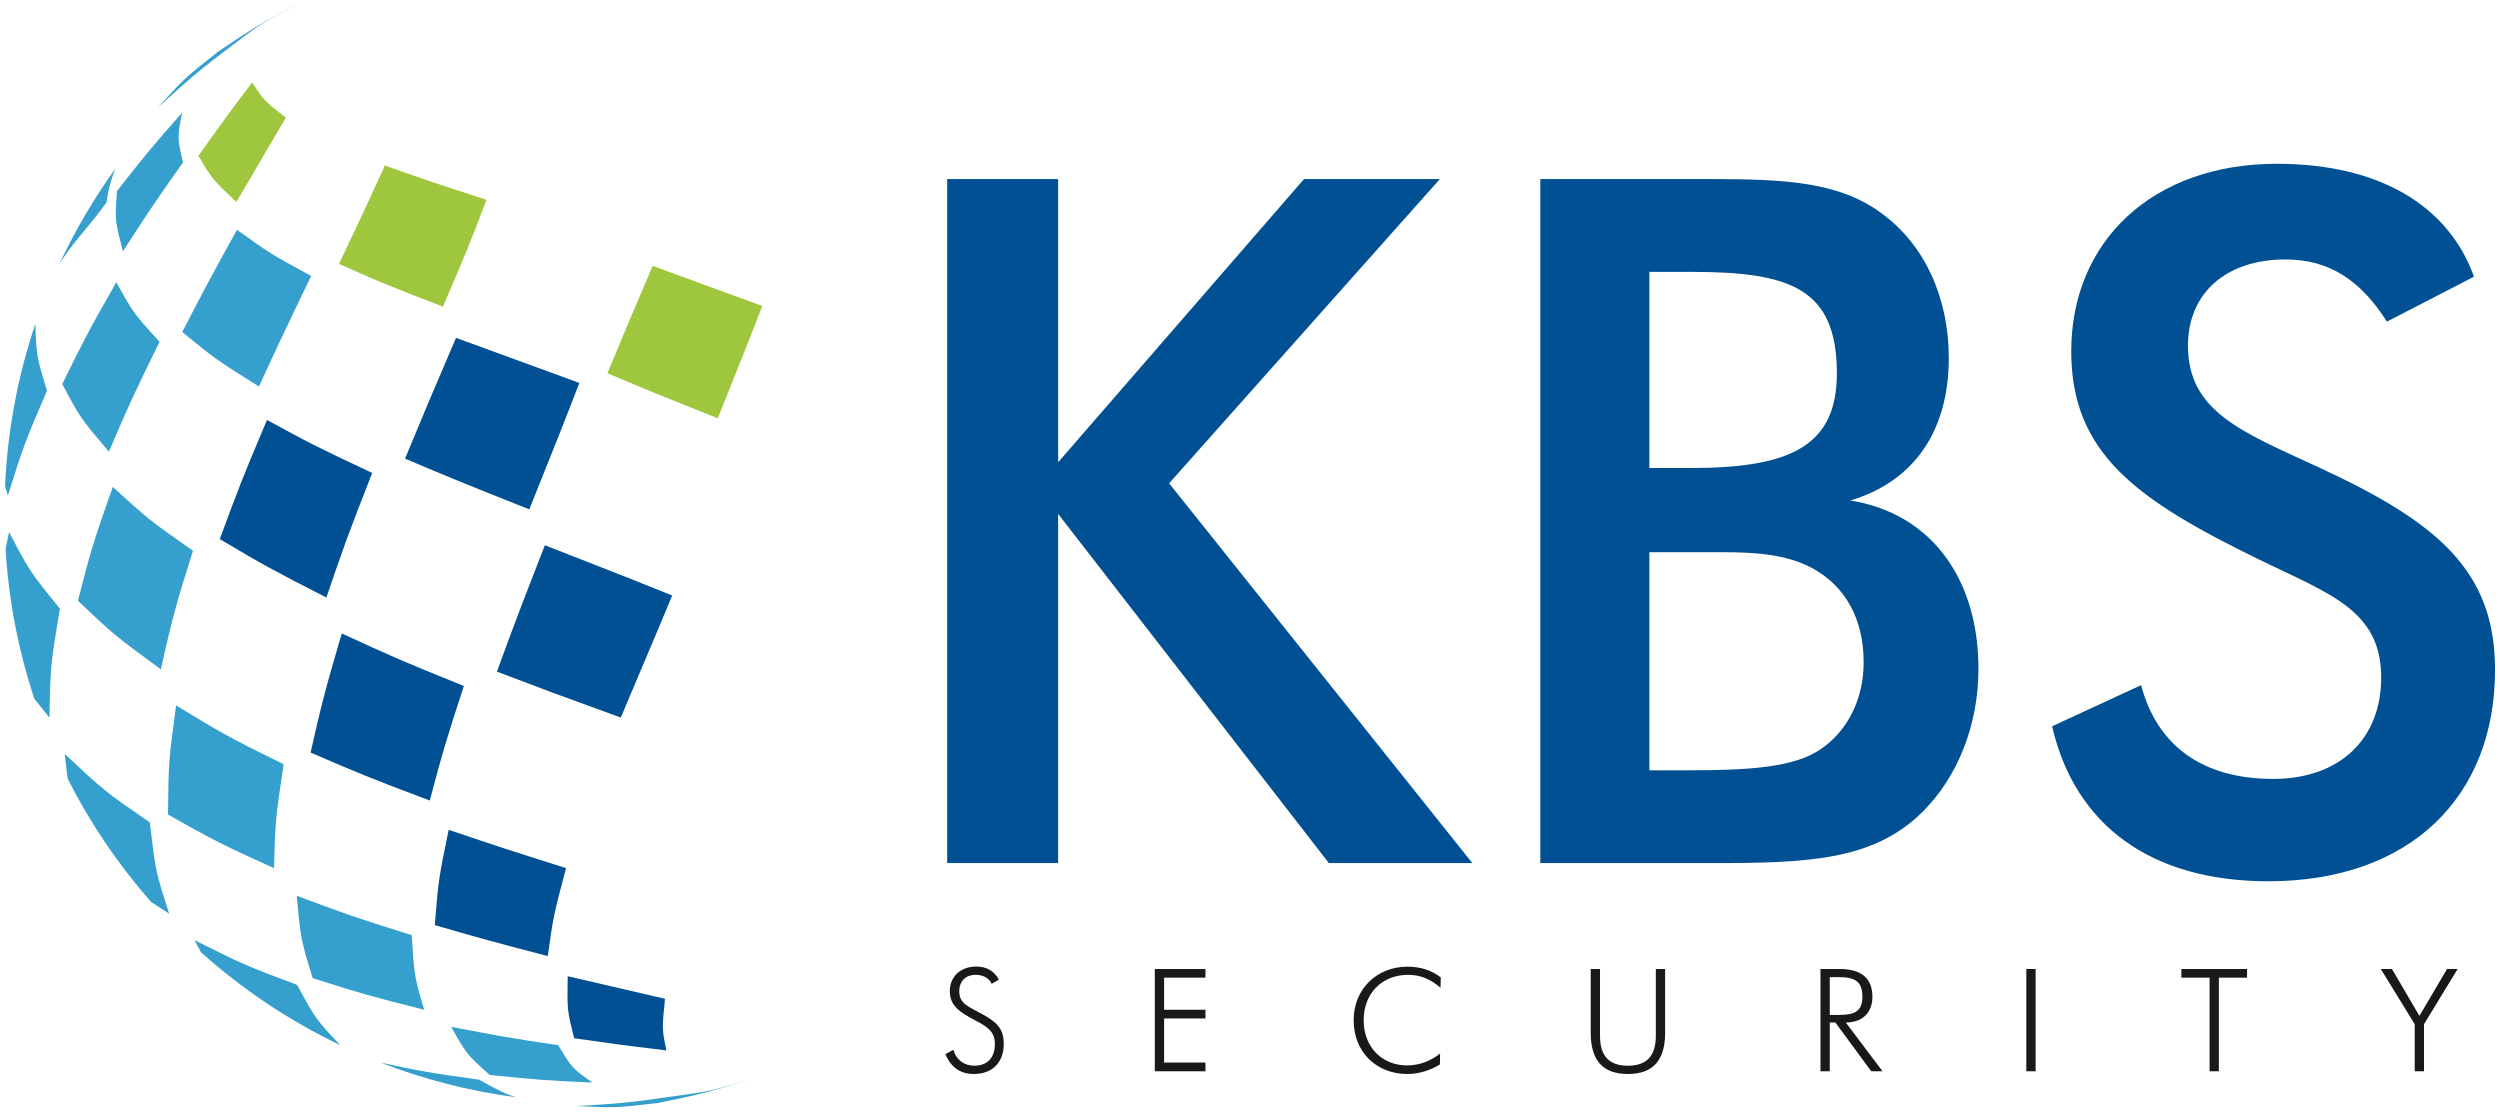 <?xml version="1.0" encoding="UTF-8"?>
<svg width="157px" height="70px" viewBox="0 0 479 212" version="1.1" xmlns="http://www.w3.org/2000/svg" xmlns:xlink="http://www.w3.org/1999/xlink">
    <!-- Generator: Sketch 48.2 (47327) - http://www.bohemiancoding.com/sketch -->
    <title>Group</title>
    <desc>Created with Sketch.</desc>
    <defs></defs>
    <g id="Page-1" stroke="none" stroke-width="1" fill="none" fill-rule="evenodd">
        <g id="KBS-security" transform="translate(-0, -383)">
            <g id="Group" transform="translate(0, 382)">
                <path d="M181.478,165.586 L202.74,165.586 L202.74,98.683 L254.613,165.586 L282.107,165.586 L224.003,92.817 L275.875,34.53 L249.847,34.53 L202.74,88.785 L202.74,34.53 L181.478,34.53 L181.478,165.586 Z M295.121,165.586 L328.297,165.586 C346.627,165.586 359.091,165.036 368.439,155.688 C375.038,149.089 379.07,139.191 379.07,128.377 C379.07,110.78 369.722,98.5 354.509,96.117 C366.789,92.451 373.388,82.736 373.388,68.806 C373.388,57.075 368.622,46.994 360.557,41.128 C352.492,35.08 342.045,34.53 328.114,34.53 L295.121,34.53 L295.121,165.586 Z M316.017,147.806 L316.017,106.015 L329.764,106.015 C336.179,106.015 342.045,106.381 346.994,108.947 C353.592,112.43 357.075,118.845 357.075,127.094 C357.075,134.242 353.959,140.291 348.827,143.774 C343.694,147.256 335.263,147.806 323.348,147.806 L316.017,147.806 Z M316.017,89.885 L316.017,52.309 L324.082,52.309 C342.961,52.309 351.943,55.425 351.943,71.738 C351.943,85.486 343.328,89.885 324.082,89.885 L316.017,89.885 Z M393.184,139.374 C397.583,158.437 412.246,169.068 434.609,169.068 C461.736,169.068 478.05,152.938 478.05,128.56 C478.05,109.681 467.235,100.333 444.14,89.701 C429.476,82.92 419.212,79.07 419.212,66.423 C419.212,56.525 426.36,49.926 437.908,49.926 C446.156,49.926 452.205,53.776 457.337,61.841 L474.017,53.226 C469.068,39.479 455.687,31.597 436.258,31.597 C412.43,31.597 396.85,46.444 396.85,67.523 C396.85,87.319 409.68,96.117 432.959,107.481 C446.523,114.08 456.237,117.196 456.237,130.026 C456.237,141.757 448.356,149.456 435.525,149.456 C422.144,149.456 413.346,143.224 410.23,131.493 L393.184,139.374 Z" id="Fill-1" fill="#005093"></path>
                <path d="M181.134,202.184 C182.176,204.706 184.013,205.995 186.59,205.995 C190.127,205.995 192.32,203.774 192.32,200.265 C192.32,197.304 191.004,196.042 188.125,194.48 C185.575,193.081 183.793,192.533 183.793,190.148 C183.793,188.228 185,186.995 186.946,186.995 C188.372,186.995 189.469,187.598 190.017,188.722 L191.388,187.9 C190.483,186.255 189.03,185.405 187.056,185.405 C184.04,185.405 181.984,187.351 181.984,190.12 C181.984,192.862 183.793,194.123 186.891,195.741 C189.194,196.947 190.62,197.852 190.62,200.265 C190.62,202.897 189.14,204.405 186.672,204.405 C184.753,204.405 183.217,203.308 182.669,201.361 L181.134,202.184 Z M221.262,205.474 L230.967,205.474 L230.967,203.801 L223.044,203.801 L223.044,195.357 L230.967,195.357 L230.967,193.685 L223.044,193.685 L223.044,187.543 L230.967,187.543 L230.967,185.871 L221.262,185.871 L221.262,205.474 Z M276.002,189.462 L276.058,187.488 C274.303,186.118 272.164,185.432 269.669,185.432 C263.857,185.432 259.361,189.654 259.361,195.686 C259.361,201.855 263.775,205.995 269.669,205.995 C271.698,205.995 274.001,205.364 275.893,204.158 L275.92,202.074 C274.028,203.582 271.835,204.35 269.587,204.35 C264.871,204.35 261.28,200.923 261.28,195.686 C261.28,190.614 264.707,186.995 269.834,186.995 C272.137,186.995 274.083,187.817 276.002,189.462 Z M304.78,185.871 L304.78,198.099 C304.78,203.39 307.11,205.995 311.908,205.995 C316.706,205.995 319.037,203.39 319.037,198.099 L319.037,185.871 L317.255,185.871 L317.255,198.674 C317.255,202.513 315.527,204.405 311.908,204.405 C308.262,204.405 306.562,202.513 306.562,198.674 L306.562,185.871 L304.78,185.871 Z M360.7,205.474 L353.654,196.125 C356.807,196.125 358.753,194.288 358.753,191.217 C358.753,187.625 356.642,185.871 352.392,185.871 L348.801,185.871 L348.801,205.474 L350.583,205.474 L350.583,196.125 L351.652,196.125 L358.534,205.474 L360.7,205.474 Z M350.583,187.434 L352.365,187.434 C355.49,187.434 356.834,188.338 356.834,191.162 C356.834,193.959 355.408,194.672 352.365,194.672 L350.583,194.672 L350.583,187.434 Z M388.243,205.474 L390.025,205.474 L390.025,185.871 L388.243,185.871 L388.243,205.474 Z M423.354,205.474 L425.136,205.474 L425.136,187.543 L430.537,187.543 L430.537,185.871 L417.952,185.871 L417.952,187.543 L423.354,187.543 L423.354,205.474 Z M462.659,205.474 L464.441,205.474 L464.441,196.454 L470.884,185.871 L468.855,185.871 L463.563,194.863 L458.299,185.871 L456.161,185.871 L462.659,196.454 L462.659,205.474 Z" id="Fill-2" fill="#1A1919"></path>
                <path d="M48.314,15.992 C50.518,19.41 50.56,19.475 54.769,22.766 C47.399,35.303 47.399,35.303 45.284,38.927 C40.632,34.502 40.543,34.419 38.011,30.044 C42.607,23.622 43.313,22.634 48.314,15.992" id="Fill-3" fill="#9EC73D"></path>
                <path d="M73.741,31.938 C82,34.855 82,34.855 93.207,38.502 C89.934,47.108 89.668,47.811 84.862,58.962 C75.094,55.227 72.674,54.233 64.949,50.778 C70.192,39.726 70.528,38.988 73.741,31.938" id="Fill-4" fill="#9EC73D"></path>
                <path d="M125.059,51.168 C142.686,57.595 142.686,57.595 146.053,58.84 C143.051,66.575 143.051,66.575 137.526,80.358 C125.593,75.611 124.188,75.019 116.38,71.728 C120.271,62.345 120.271,62.345 125.059,51.168" id="Fill-5" fill="#9EC73D"></path>
                <path d="M51.154,80.684 C58.982,84.944 60.611,85.831 71.316,90.829 C66.731,102.513 65.786,105.147 62.535,114.697 C52.611,109.643 50.13,108.283 42.109,103.514 C45.67,93.859 46.311,92.118 51.154,80.684" id="Fill-6" fill="#005093"></path>
                <path d="M87.376,64.951 C107.22,72.187 107.22,72.187 111.011,73.589 C107.632,82.295 107.632,82.295 101.412,97.812 C87.978,92.469 86.394,91.801 77.606,88.097 C81.985,77.531 81.985,77.531 87.376,64.951" id="Fill-7" fill="#005093"></path>
                <path d="M65.482,121.588 C75.117,126.013 76.853,126.81 88.876,131.649 C85.46,142.108 84.666,144.774 82.351,153.598 C71.116,149.379 68.395,148.256 59.508,144.404 C61.592,135.26 62.026,133.358 65.482,121.588" id="Fill-8" fill="#005093"></path>
                <path d="M104.395,104.687 C120.884,111.132 120.884,111.132 128.79,114.312 C126.474,119.884 126.474,119.884 118.943,137.704 C105.629,132.864 104.642,132.488 95.203,128.901 C99.138,118.226 99.291,117.809 104.395,104.687" id="Fill-9" fill="#005093"></path>
                <path d="M85.96,159.212 C96.186,162.661 96.798,162.866 108.449,166.547 C106.047,175.68 106,175.853 104.959,183.406 C93.51,180.42 91.349,179.796 83.307,177.468 C84.012,168.756 84.012,168.756 85.96,159.212" id="Fill-10" fill="#005093"></path>
                <path d="M108.767,187.261 C113.893,188.461 113.893,188.461 127.417,191.585 C126.834,197.297 126.823,197.406 127.686,201.476 C118.744,200.401 116.72,200.11 110.013,199.145 C108.68,193.87 108.656,193.769 108.767,187.261" id="Fill-11" fill="#005093"></path>
                <path d="M98.916,210.459 C89.859,209.265 81.14,207.002 72.891,203.795 C79.935,205.325 82.245,205.78 91.757,207.074 C95.343,209.042 96.646,209.757 98.916,210.459 Z M65.215,200.478 C55.453,195.82 46.468,189.8 38.498,182.666 C38.136,181.985 37.734,181.224 37.278,180.356 C46.803,185.111 46.803,185.111 56.931,188.923 C60.41,195.348 60.508,195.526 65.215,200.478 Z M28.955,173.04 C22.682,165.907 17.295,157.978 12.964,149.423 C12.793,148.114 12.61,146.572 12.383,144.651 C19.954,151.759 19.954,151.759 28.702,157.784 C29.815,167.137 29.837,167.316 32.42,175.285 C31.084,174.421 29.948,173.687 28.955,173.04 Z M6.583,134.099 C3.56,124.997 1.67,115.379 1.066,105.414 C1.259,104.452 1.478,103.377 1.728,102.152 C5.697,109.689 5.772,109.831 11.472,116.821 C9.683,127.631 9.649,127.835 9.485,137.739 C8.323,136.29 7.38,135.112 6.583,134.099 Z M0.968,93.387 C1.449,82.559 3.449,72.126 6.769,62.3 C6.947,68.238 7.07,68.753 9.001,75.08 C4.711,85.102 4.545,85.493 1.516,95.162 L0.968,93.387 Z" id="Fill-12" fill="#35A0CD"></path>
                <path d="M57.558,0.678 C50.207,4.623 50.066,4.699 44.454,8.939 C38.788,13.265 37.078,14.57 30.257,20.793 C35.327,15.247 35.423,15.142 41.822,10.082 C48.092,5.89 49.776,4.764 57.558,0.678" id="Fill-13" fill="#35A0CD"></path>
                <path d="M22.112,32.516 C21.59,33.801 20.723,36.218 20.433,38.98 C16.189,44.789 14.428,45.967 11.396,50.78 C14.403,44.339 17.996,38.227 22.112,32.516" id="Fill-14" fill="#35A0CD"></path>
                <path d="M34.891,21.822 C33.977,26.609 33.959,26.701 35.064,31.324 C29.494,39.22 28.117,41.293 23.568,48.359 C22.026,42.605 21.997,42.495 22.42,36.816 C27.479,30.369 28.68,28.838 34.891,21.822" id="Fill-15" fill="#35A0CD"></path>
                <path d="M22.288,54.285 C25.499,60.102 25.561,60.213 30.575,65.708 C25.848,75.295 24.669,77.853 20.864,86.759 C15.443,80.359 15.34,80.238 11.931,73.806 C15.988,65.552 16.832,63.836 22.288,54.285" id="Fill-16" fill="#35A0CD"></path>
                <path d="M45.402,44.246 C51.734,48.798 51.734,48.798 59.626,53.09 C54.1,64.535 53.415,66.022 49.614,74.272 C41.328,69.066 41.17,68.965 34.919,63.821 C39.431,55.131 40.011,54.016 45.402,44.246" id="Fill-17" fill="#35A0CD"></path>
                <path d="M21.611,93.516 C28.589,99.861 28.589,99.861 36.974,105.744 C33.822,115.726 33.013,118.547 30.826,128.47 C21.975,121.978 21.806,121.856 14.934,115.317 C17.258,106.266 17.742,104.382 21.611,93.516" id="Fill-18" fill="#35A0CD"></path>
                <path d="M33.743,135.373 C41.928,140.362 43.632,141.399 54.345,146.647 C52.771,157.23 52.741,157.433 52.507,166.56 C43.301,162.401 40.752,161.161 32.184,156.274 C32.298,146.13 32.298,146.13 33.743,135.373" id="Fill-19" fill="#35A0CD"></path>
                <path d="M56.862,171.851 C65.871,175.218 67.746,175.919 78.885,179.388 C79.384,187.212 79.394,187.362 81.281,193.69 C71.392,191.207 68.795,190.471 59.912,187.629 C57.664,180.303 57.62,180.163 56.862,171.851" id="Fill-20" fill="#35A0CD"></path>
                <path d="M86.451,196.955 C95.307,198.663 96.902,198.97 106.954,200.475 C109.547,204.788 109.597,204.873 113.503,207.637 C105.154,207.261 102.741,207.106 93.821,206.177 C89.42,202.211 89.337,202.136 86.451,196.955" id="Fill-21" fill="#35A0CD"></path>
                <path d="M110.57,212.134 C118.231,211.673 120.291,211.549 129.13,210.252 C136.198,209.274 136.333,209.255 143.977,206.912 C136.995,209.114 135.12,209.706 126.165,211.539 C117.92,212.491 117.762,212.508 110.57,212.134" id="Fill-22" fill="#35A0CD"></path>
            </g>
        </g>
    </g>
</svg>